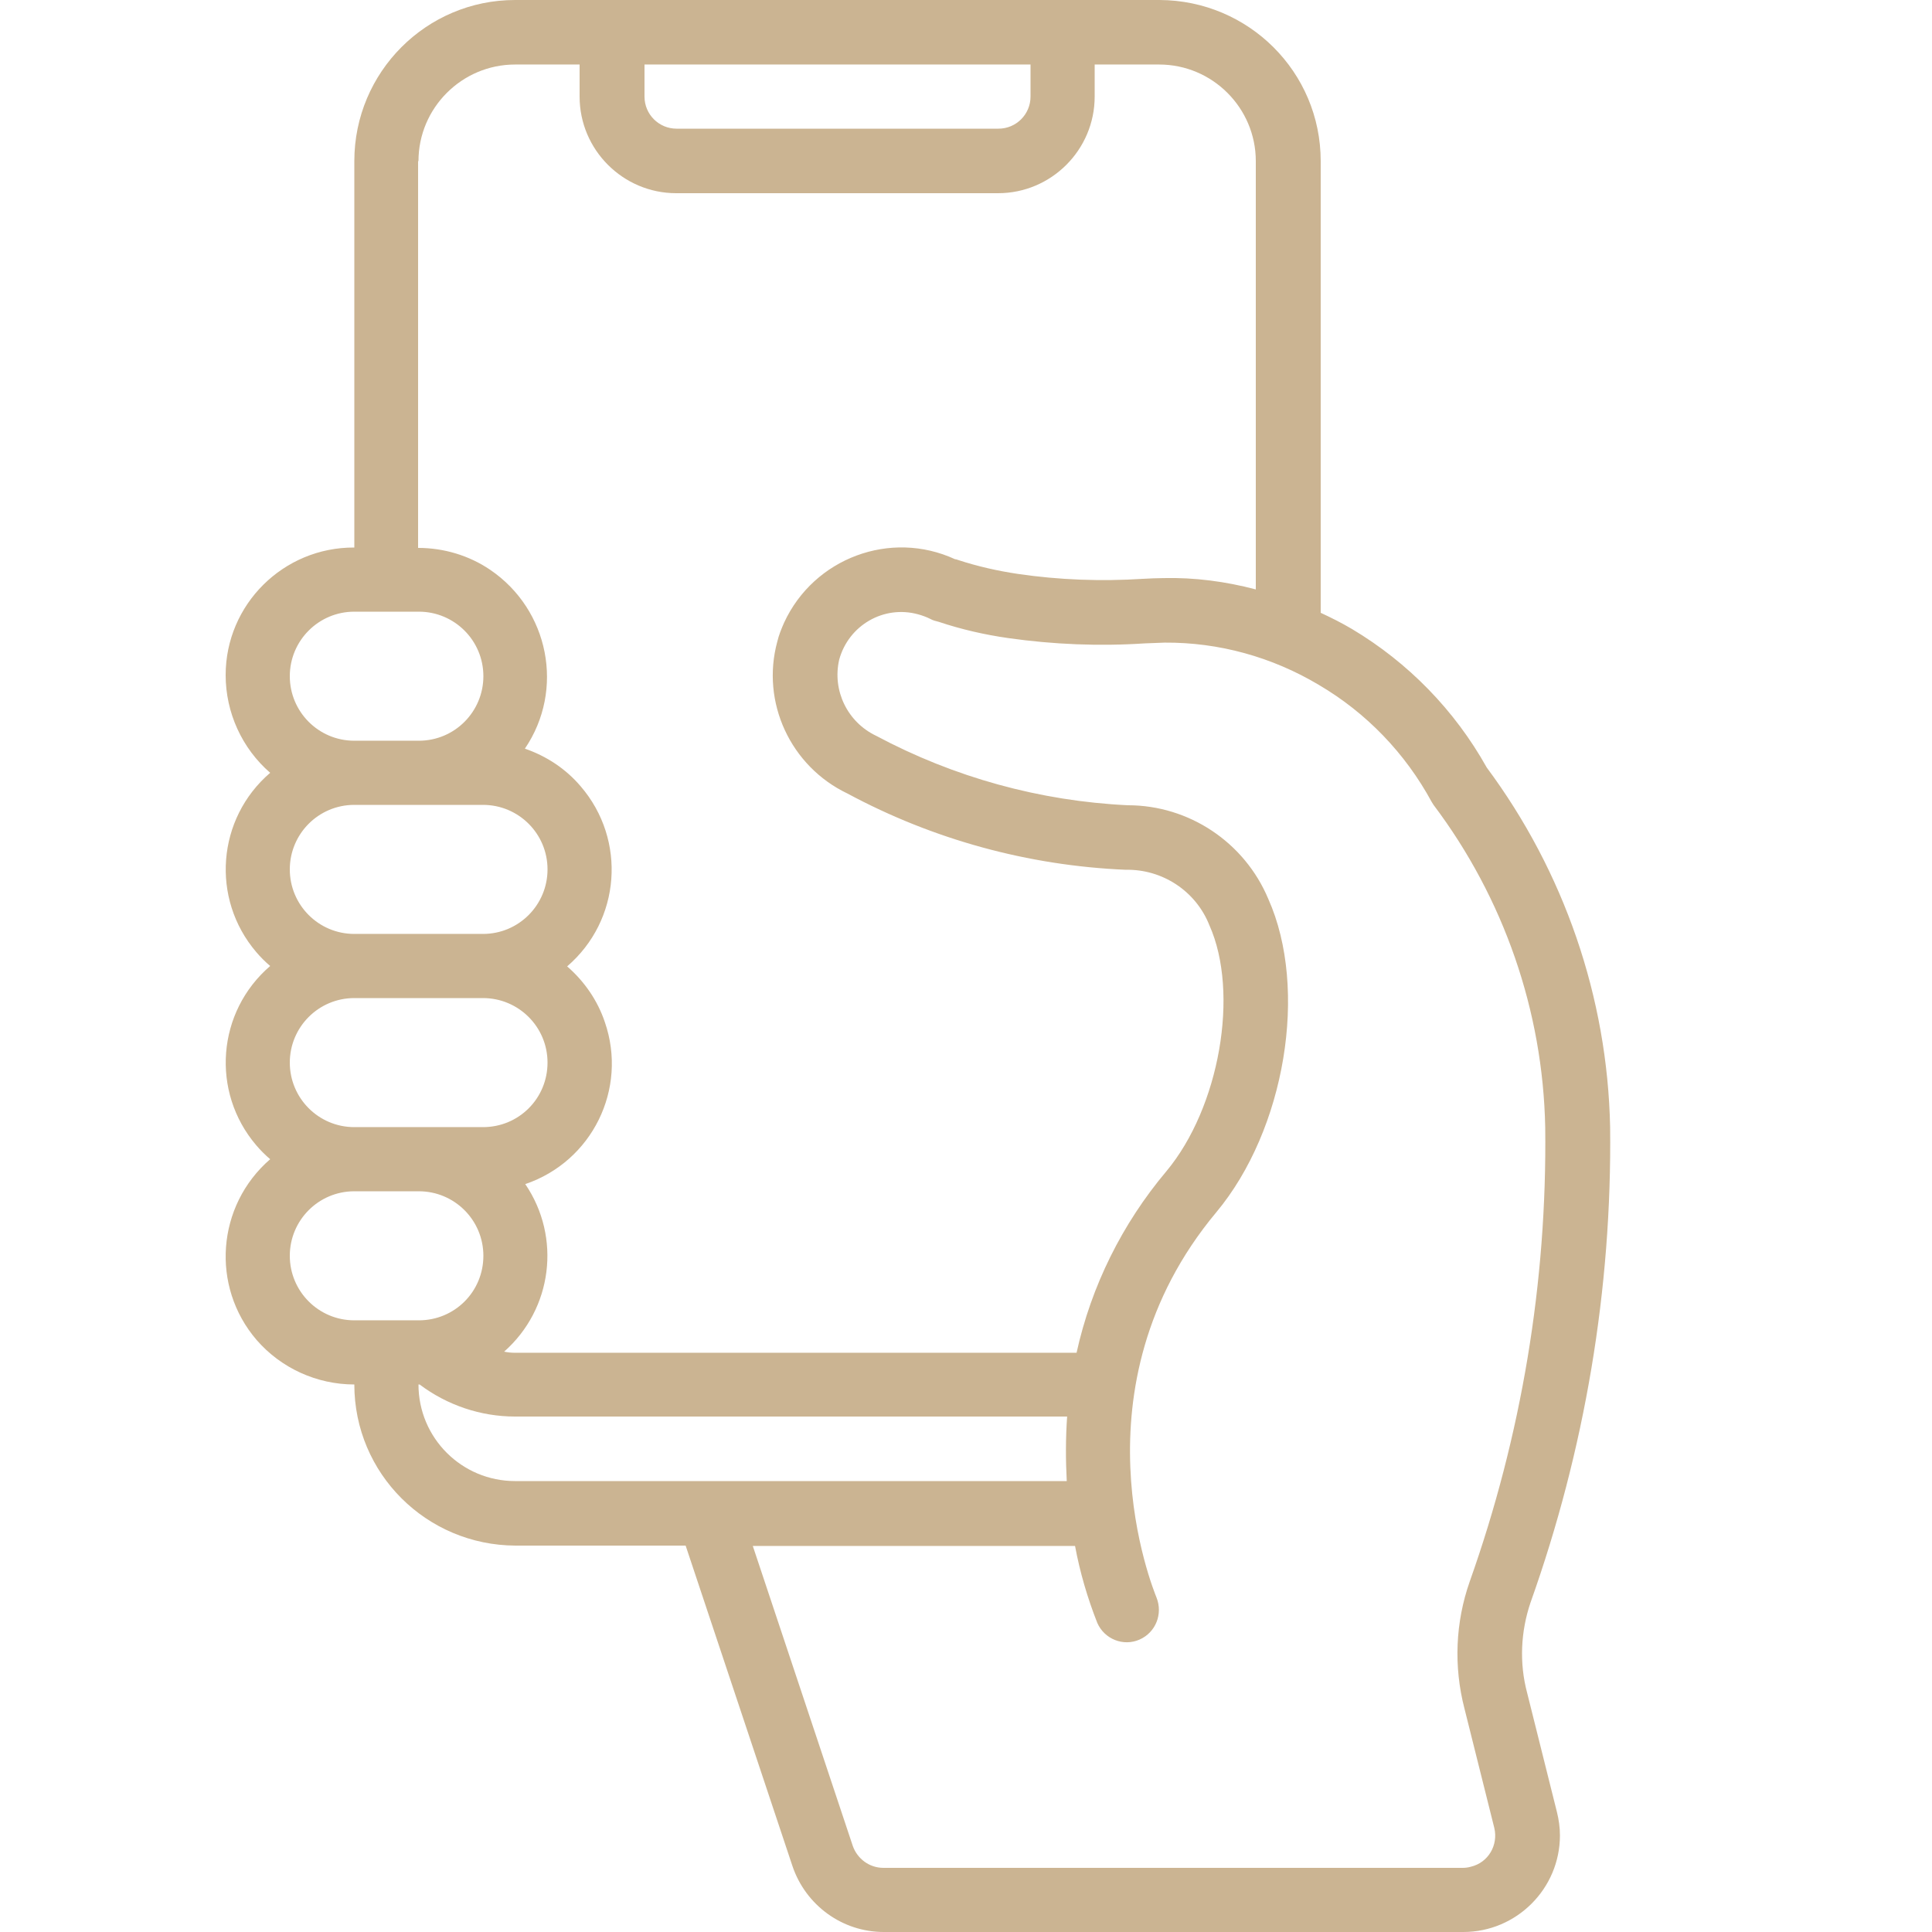 <?xml version="1.0" encoding="UTF-8"?>
<!-- Generator: Adobe Illustrator 28.0.0, SVG Export Plug-In . SVG Version: 6.00 Build 0)  -->
<svg xmlns="http://www.w3.org/2000/svg" xmlns:xlink="http://www.w3.org/1999/xlink" version="1.1" id="Icons" x="0px" y="0px" viewBox="0 0 512 512" style="enable-background:new 0 0 512 512;" xml:space="preserve">
<style type="text/css">
	.st0{fill:#CBB492;}
</style>
<path class="st0" d="M426.7,298.7c-0.7-34.4-12.2-67.7-32.7-95.3c-8.5-15.2-20.8-27.8-35.7-36.7c-2.7-1.6-5.5-3-8.3-4.3V42.7  c0-23.6-19.1-42.6-42.7-42.7H136.5C113,0,93.9,19.1,93.9,42.7v102.4c-18.8-0.1-34.1,15.1-34.1,33.8c0,9.9,4.3,19.4,11.8,25.9  c-14.1,12.1-15.8,33.3-3.7,47.5c1.1,1.3,2.4,2.6,3.7,3.7c-14.1,12.1-15.8,33.3-3.7,47.5c1.1,1.3,2.4,2.6,3.7,3.7  c-14.2,12.3-15.8,33.7-3.6,47.9c6.5,7.5,16,11.8,25.9,11.8c0,23.6,19.1,42.6,42.7,42.7h45.1l28.3,84.9c3.5,10.4,13.2,17.5,24.2,17.5  h153.6c14.1,0,25.6-11.5,25.6-25.6c0-2.1-0.3-4.2-0.8-6.2l-7.9-31.6c-2.1-7.9-1.7-16.2,0.9-23.9C420,384.3,427.2,341.6,426.7,298.7z   M273.1,17.1v8.5c0,4.7-3.8,8.5-8.5,8.5h-85.3c-4.7,0-8.5-3.8-8.5-8.5v-8.5H273.1z M110.9,42.7c0-14.1,11.5-25.6,25.6-25.6h17.1v8.5  c0,14.1,11.5,25.6,25.6,25.6h85.3c14.1,0,25.6-11.5,25.6-25.6v-8.5h17.1c14.1,0,25.6,11.5,25.6,25.6v113.5c-8-2.1-16.2-3.2-24.5-3  c-1.7,0-3.5,0.1-5.5,0.2c-11,0.7-22.1,0.3-33-1.3c-5.4-0.8-10.7-2-15.9-3.7c-0.3-0.1-0.5-0.2-0.8-0.2c-17.1-7.9-37.4-0.3-45.3,16.8  c-0.7,1.6-1.4,3.3-1.8,5c-4.4,16.1,3.5,33.1,18.6,40.3c22.7,12.2,47.9,19.1,73.7,20.2c9.7-0.2,18.6,5.6,22.2,14.7  c8,17.9,2.7,48.3-11.4,65.2c-11.7,13.9-19.9,30.4-23.8,48.1H136.5c-1,0-2-0.1-2.9-0.3c12.8-11.3,15.2-30.3,5.6-44.4  c17.7-6,27.2-25.2,21.1-42.9c-1.9-5.7-5.4-10.8-10-14.8c14.2-12.2,15.8-33.5,3.6-47.7c-3.9-4.6-9-8-14.8-10  c10.6-15.6,6.4-36.8-9.2-47.4c-5.6-3.8-12.3-5.8-19.1-5.8V42.7z M76.8,179.2c0-9.4,7.6-17.1,17.1-17.1h17.1  c9.4,0,17.1,7.6,17.1,17.1c0,9.4-7.6,17.1-17.1,17.1H93.9C84.4,196.3,76.8,188.6,76.8,179.2z M76.8,230.4c0-9.4,7.6-17.1,17.1-17.1  H128c9.4,0,17.1,7.6,17.1,17.1c0,9.4-7.6,17.1-17.1,17.1H93.9C84.4,247.5,76.8,239.8,76.8,230.4z M76.8,281.6  c0-9.4,7.6-17.1,17.1-17.1H128c9.4,0,17.1,7.6,17.1,17.1s-7.6,17.1-17.1,17.1H93.9C84.4,298.7,76.8,291,76.8,281.6z M76.8,332.8  c0-9.4,7.6-17.1,17.1-17.1h17.1c9.4,0,17.1,7.6,17.1,17.1s-7.6,17.1-17.1,17.1H93.9C84.4,349.9,76.8,342.2,76.8,332.8z M110.9,366.9  c0.1,0,0.2,0,0.3,0c7.3,5.5,16.2,8.5,25.3,8.5h146.3c-0.4,5.7-0.4,11.4-0.1,17.1H136.5C122.4,392.5,110.9,381.1,110.9,366.9z   M388.1,452.8l7.9,31.6c1.1,4.6-1.6,9.2-6.2,10.3c-0.7,0.2-1.4,0.3-2.1,0.3H234.1c-3.7,0-6.9-2.4-8.1-5.8l-26.5-79.5h85.4  c1.3,7,3.3,13.8,5.9,20.4c1.9,4.3,6.9,6.3,11.2,4.4c4.3-1.9,6.2-6.8,4.5-11.1c-0.9-2.3-22.9-55.7,15.8-102.1  c18.3-21.9,24.5-59.2,13.8-83.1c-6.3-15-21-24.8-37.2-24.8c-23.3-1.1-46.1-7.4-66.7-18.4c-7.6-3.6-11.7-12-9.8-20.2  c2.5-9.1,11.8-14.5,20.9-12c1.1,0.3,2.2,0.7,3.2,1.2c0.7,0.4,1.5,0.6,2.3,0.8c6,2,12.1,3.4,18.4,4.3c12,1.7,24.1,2.2,36.2,1.4  c1.9-0.1,3.6-0.1,5.2-0.2c14.4-0.1,28.5,3.8,40.9,11.2c12.6,7.4,22.9,18.1,29.9,31c0.2,0.3,0.3,0.5,0.5,0.8  c18.6,24.7,29,54.6,29.6,85.5c0.5,41-6.3,81.7-20,120.3C385.7,429.9,385.2,441.6,388.1,452.8z"></path>
</svg>
